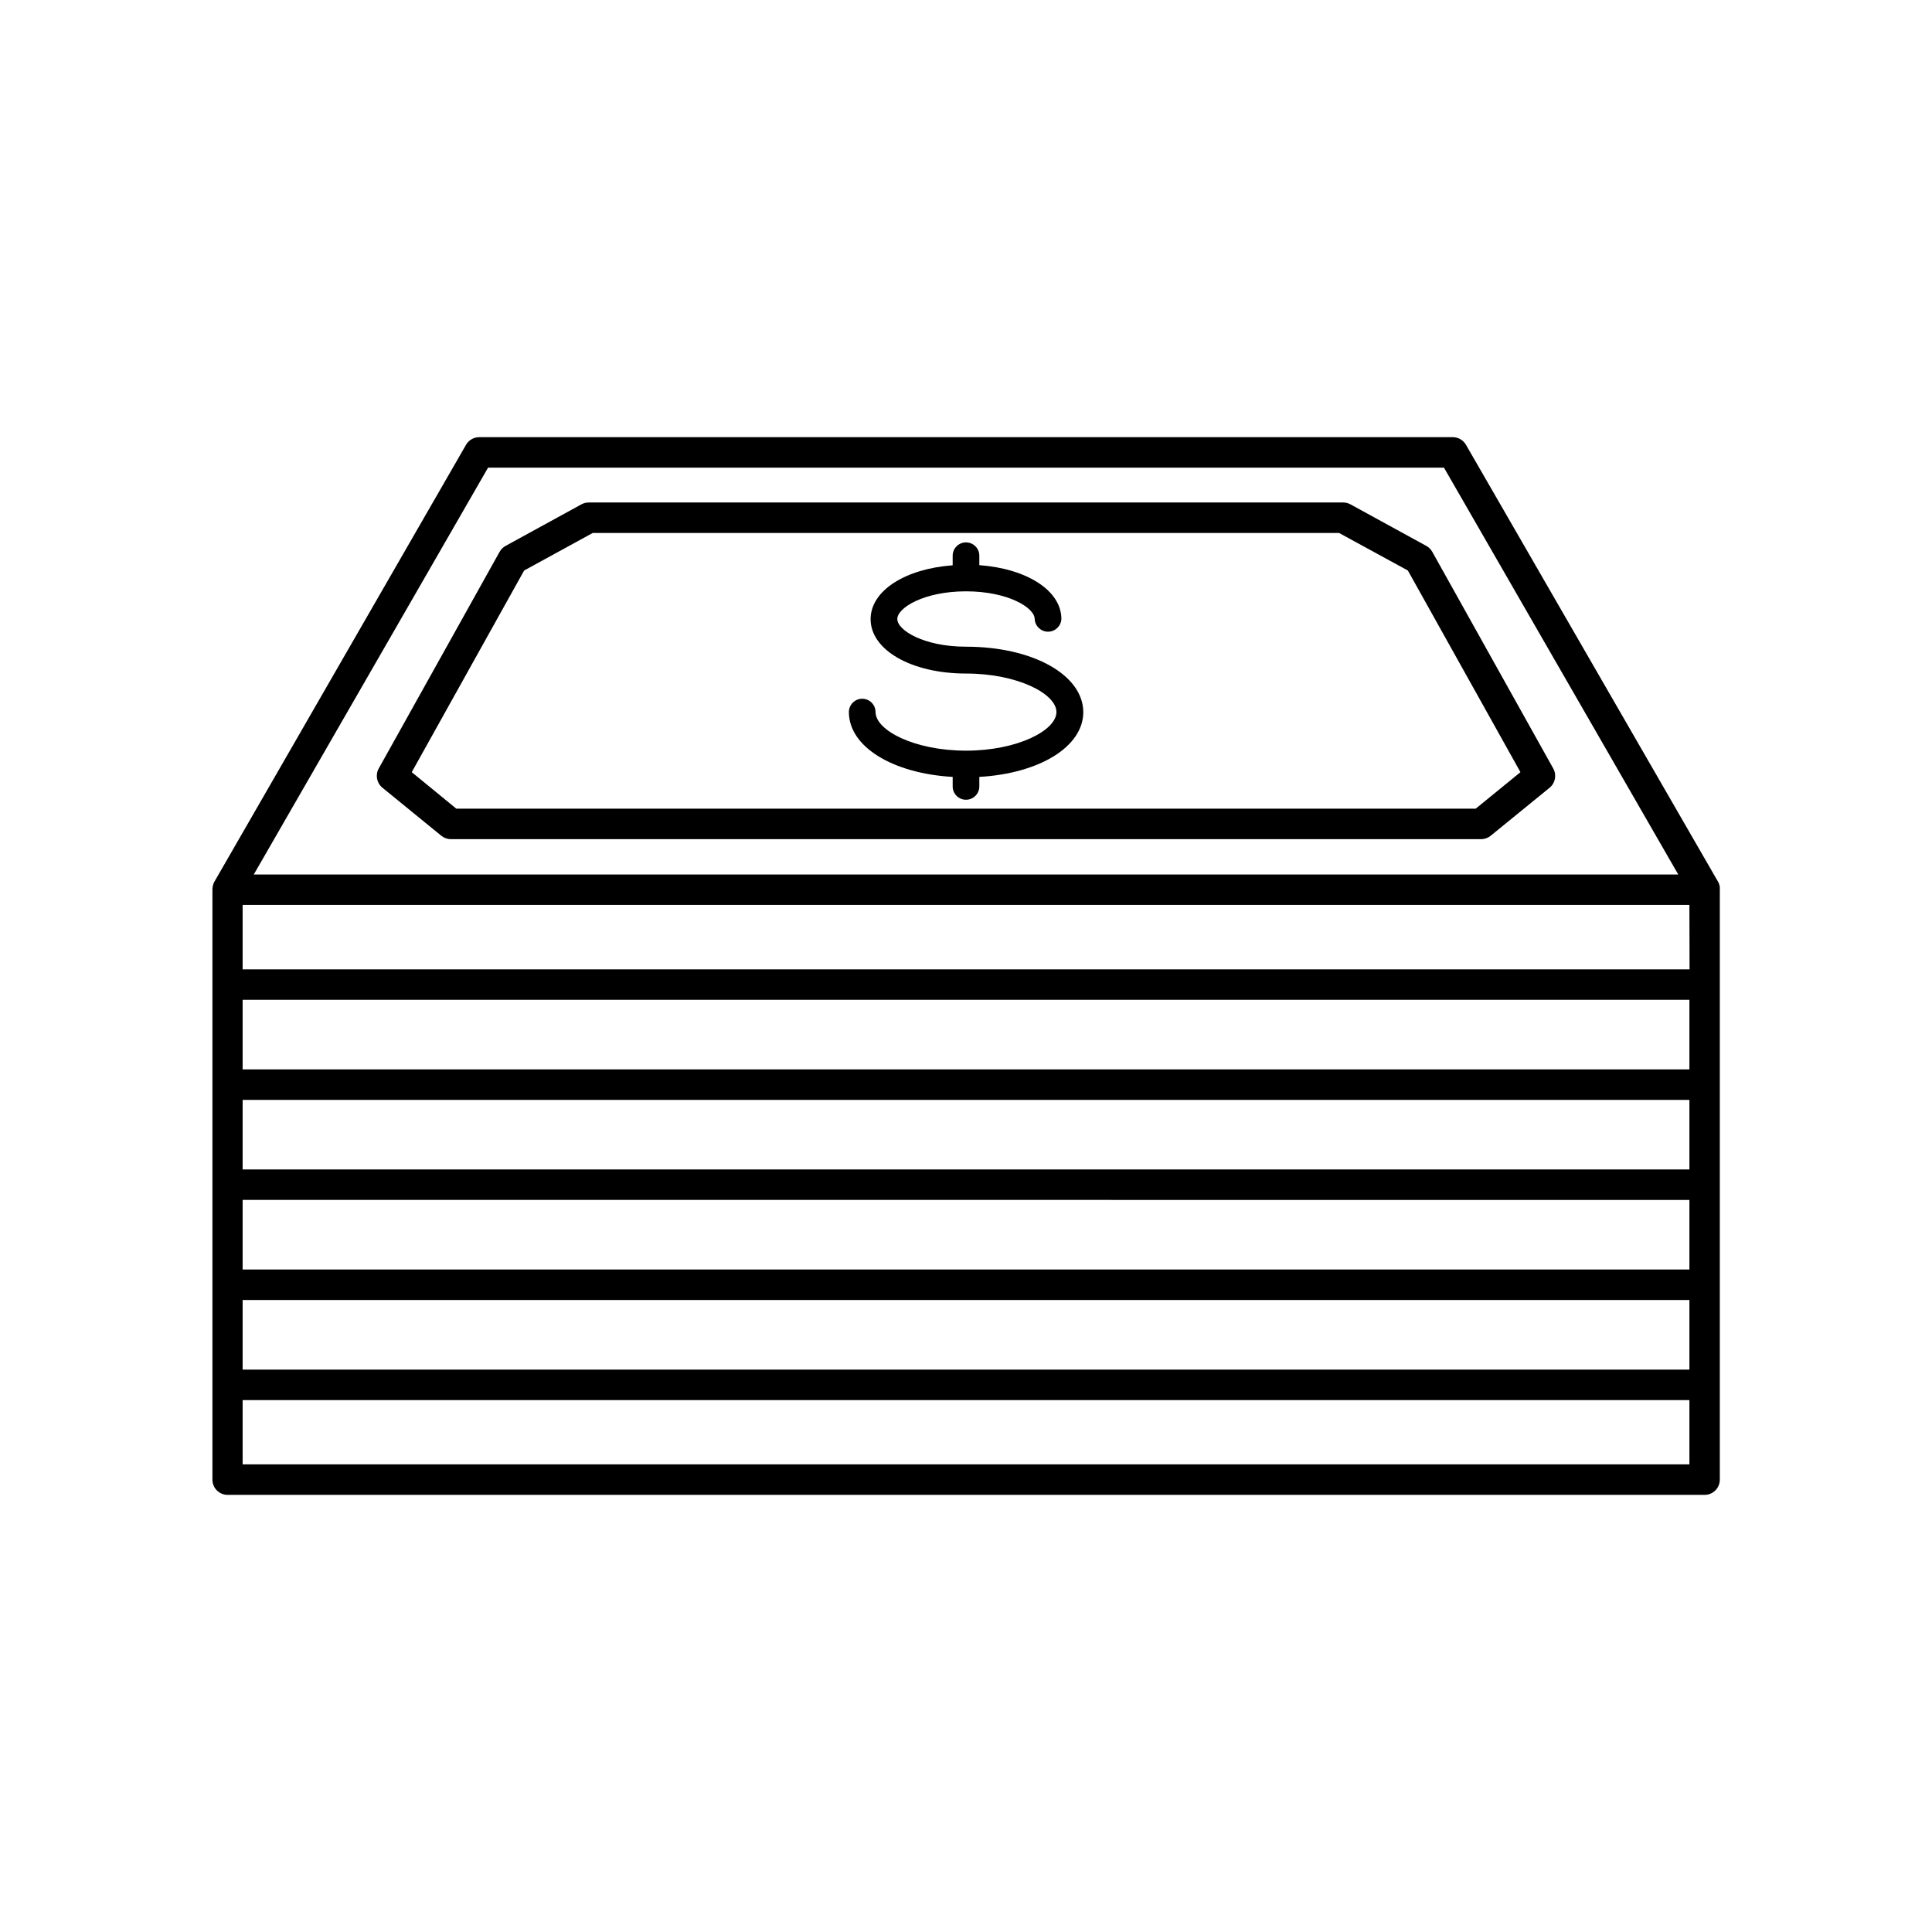 <?xml version="1.0" encoding="UTF-8"?>
<!-- Uploaded to: SVG Repo, www.svgrepo.com, Generator: SVG Repo Mixer Tools -->
<svg fill="#000000" width="800px" height="800px" version="1.1" viewBox="144 144 512 512" xmlns="http://www.w3.org/2000/svg">
 <g>
  <path d="m599.75 379.06v-0.176c-0.051-0.227-0.117-0.445-0.207-0.66v-0.09l-0.188-0.375-66.859-115.88c-0.723-1.254-2.059-2.023-3.504-2.027h-257.99c-1.445 0.004-2.777 0.773-3.5 2.027l-66.746 115.89c-0.07 0.129-0.129 0.254-0.188 0.383v0.078c-0.086 0.215-0.156 0.434-0.207 0.66v0.176c-0.051 0.238-0.074 0.484-0.066 0.727v156.32c-0.004 1.07 0.418 2.102 1.176 2.859 0.758 0.758 1.785 1.184 2.856 1.184h391.41c1.07 0 2.098-0.426 2.856-1.184 0.754-0.758 1.18-1.789 1.176-2.859v-156.32c0.023-0.242 0.02-0.484-0.02-0.727zm-8 21.824h-383.45v-17.07h383.41zm-383.45 53.039v-18.441h383.41v18.441zm383.41 8.07v18.441l-383.41-0.004v-18.438zm-383.41-34.59v-18.441h383.41v18.441zm0 61.117h383.41v18.441h-383.41zm65.043-220.59h253.32l62.09 107.82h-377.5zm-65.043 264.14v-17.031h383.41v17.031z"/>
  <path d="m555.63 347.66-32.059-57.418c-0.371-0.66-0.922-1.207-1.586-1.574l-20.102-11.012c-0.605-0.328-1.281-0.496-1.969-0.492h-199.86c-0.688-0.004-1.367 0.164-1.969 0.492l-20.105 11.012c-0.664 0.367-1.211 0.914-1.582 1.574l-32.031 57.418c-0.949 1.711-0.535 3.859 0.984 5.098l15.586 12.715v-0.004c0.719 0.59 1.621 0.914 2.551 0.918h273.03c0.93-0.004 1.828-0.328 2.547-0.918l15.586-12.703c1.523-1.238 1.934-3.394 0.977-5.106zm-20.555 10.648-270.15-0.004-11.809-9.672 29.785-53.441 18.176-9.949h197.79l18.23 9.949 29.836 53.441z"/>
  <path d="m400 315.38c-11.121 0-18.203-4.34-18.203-7.332 0-2.992 7.086-7.34 18.203-7.34 11.121 0 18.203 4.348 18.203 7.34 0.098 1.883 1.652 3.356 3.535 3.356 1.887 0 3.441-1.473 3.539-3.356 0-7.527-9.133-13.352-21.746-14.277v-2.5c0-1.949-1.582-3.531-3.531-3.531-1.953 0-3.535 1.582-3.535 3.531v2.539c-12.613 0.926-21.746 6.75-21.746 14.277 0 8.207 10.875 14.406 25.277 14.406 13.719 0 23.969 5.391 23.969 10.215 0.004 4.82-10.25 10.223-23.965 10.223-13.719 0-23.969-5.402-23.969-10.223h-0.004c0-1.953-1.582-3.531-3.531-3.531-1.953 0-3.531 1.578-3.531 3.531 0 9.191 11.59 16.266 27.504 17.18v2.519h-0.004c0 1.949 1.582 3.531 3.535 3.531 1.949 0 3.531-1.582 3.531-3.531v-2.519c15.91-0.914 27.551-7.988 27.551-17.18-0.047-9.852-13.371-17.328-31.082-17.328z"/>
 </g>
</svg>